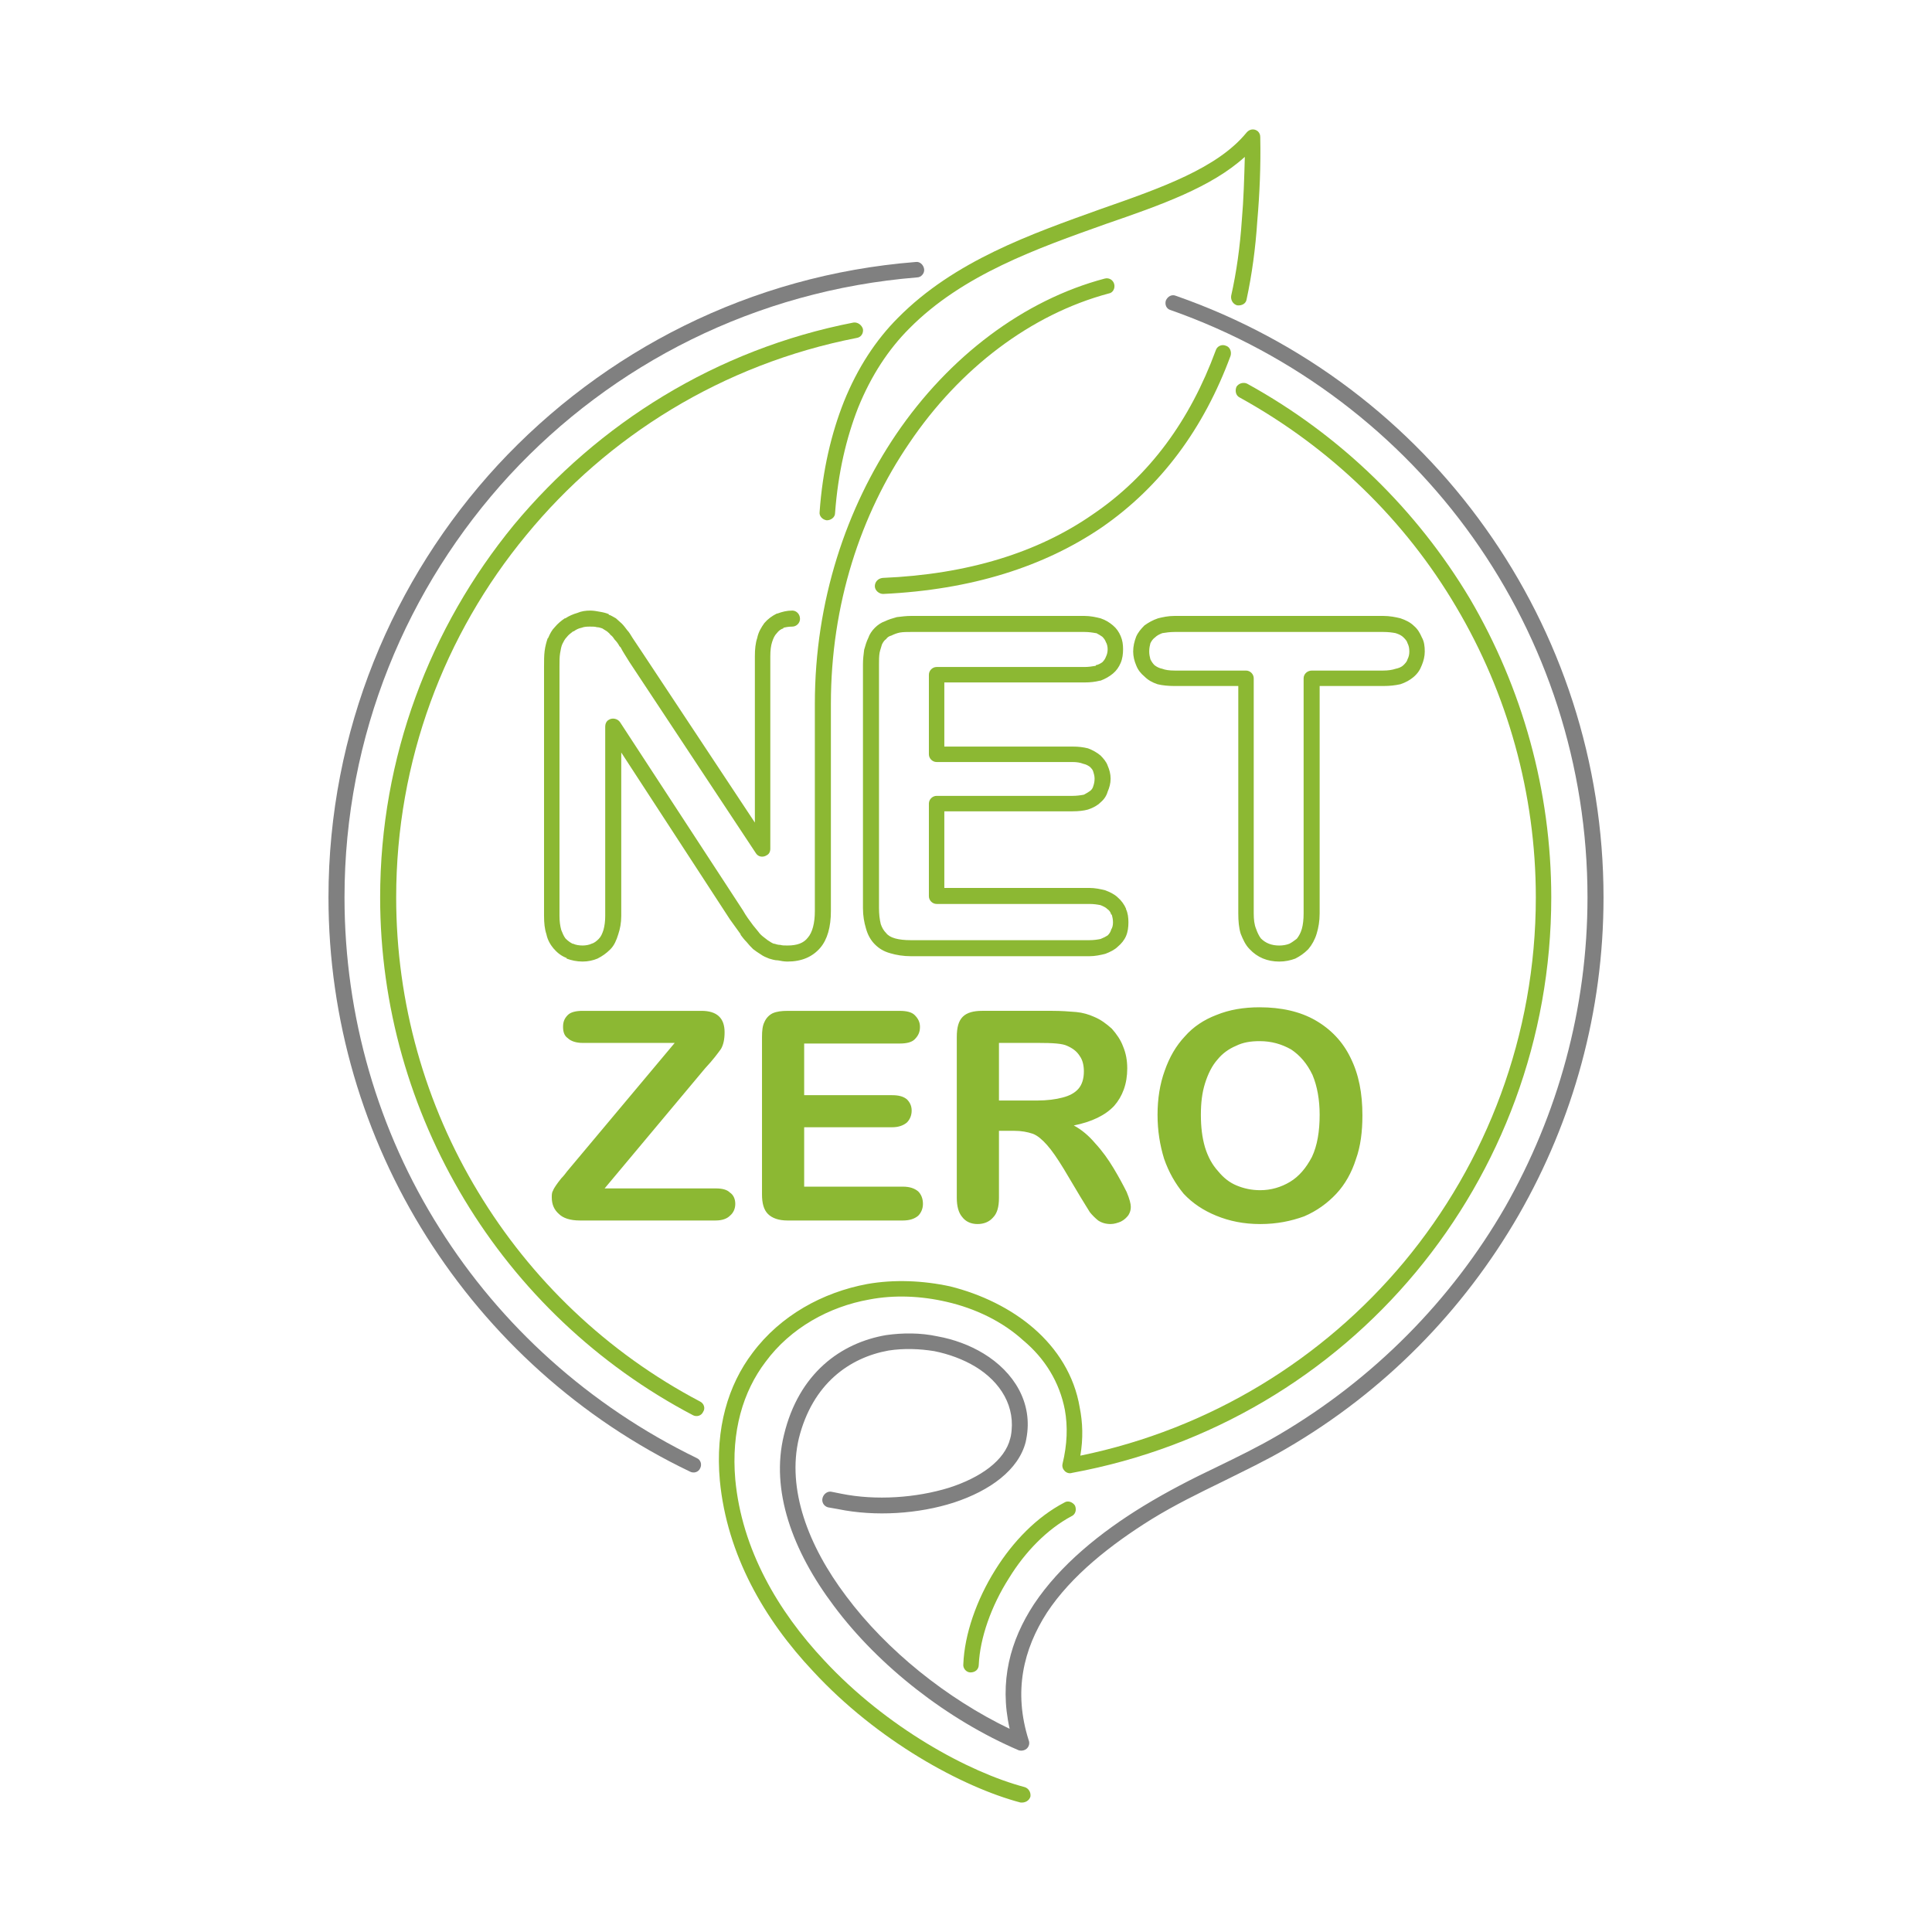<?xml version="1.0" encoding="UTF-8"?>
<svg id="uuid-cda8360e-7300-4049-9920-bba1bbb7365e" data-name="Layer 1" xmlns="http://www.w3.org/2000/svg" viewBox="0 0 3500 3500">
  <defs>
    <style>
      .uuid-809aaf12-10ff-411e-be4b-8dabb429e0ba {
        fill: none;
      }

      .uuid-809aaf12-10ff-411e-be4b-8dabb429e0ba, .uuid-5ec630a1-ae3c-4628-a546-bff3d8768c23, .uuid-7352c94c-e806-4044-bdc5-e51e13d23ee8 {
        stroke-width: 0px;
      }

      .uuid-5ec630a1-ae3c-4628-a546-bff3d8768c23 {
        fill: gray;
      }

      .uuid-7352c94c-e806-4044-bdc5-e51e13d23ee8 {
        fill: #8cb833;
      }
    </style>
  </defs>
  <rect class="uuid-809aaf12-10ff-411e-be4b-8dabb429e0ba" width="3500" height="3500"/>
  <path class="uuid-7352c94c-e806-4044-bdc5-e51e13d23ee8" d="M1855.97,3237.4c7.53,2.15,11.83,9.68,10.76,17.21-2.15,7.53-9.68,11.83-18.29,10.76-105.43-27.97-259.28-111.89-375.47-237.76-88.22-93.6-156-210.87-168.91-345.35-8.61-94.68,15.06-173.21,59.17-231.31,50.57-67.78,126.95-109.74,207.64-124.8,48.41-8.61,101.13-6.46,150.62,4.3,55.94,13.99,109.74,39.81,151.7,76.39,41.96,36.58,73.16,84.99,82.84,143.09,5.38,26.9,6.46,55.94,1.08,87.14,235.61-48.41,440.03-175.36,586.34-350.73,149.54-179.67,238.84-410.98,238.84-660.58,0-188.27-51.64-370.1-144.17-526.09-92.52-157.08-227.01-288.33-392.69-379.78-6.46-3.23-8.61-11.83-5.38-19.37,4.3-6.45,12.91-8.61,19.37-5.38,169.99,93.6,307.7,229.16,403.45,389.46,94.68,161.38,147.39,347.5,147.39,541.16,0,256.05-91.45,493.82-245.3,678.87-153.85,185.05-371.17,317.38-622.92,363.64-9.68,3.23-19.37-6.45-17.21-16.14,8.61-35.5,9.68-67.78,4.3-97.9-9.68-50.57-36.58-93.6-75.31-125.88-37.66-34.43-87.14-58.1-138.79-69.93-46.26-10.76-94.68-12.91-139.86-4.3-73.16,12.91-143.09,51.64-188.28,112.97-40.88,53.79-62.4,125.88-54.87,213.02,11.83,126.95,77.46,238.84,161.38,328.14,112.96,121.57,261.43,202.26,362.56,229.16h0ZM1773.13,3015.77c0,8.61-6.46,13.99-15.06,13.99-7.53,0-13.99-7.53-12.91-15.06,2.15-53.79,23.67-116.19,58.1-171.06,32.28-51.64,75.31-95.75,124.8-121.57,6.46-4.3,15.06-1.08,19.37,5.38,3.23,7.53,1.08,16.14-6.46,19.37-44.11,23.67-83.92,64.55-112.96,111.89-32.28,50.57-52.72,108.66-54.87,157.07h0Z"/>
  <path class="uuid-7352c94c-e806-4044-bdc5-e51e13d23ee8" d="M2001.21,504.72c7.53-2.15,15.06,2.15,17.21,9.68s-2.15,16.14-9.68,17.21c-140.94,37.65-270.04,135.56-361.49,271.12-88.22,129.1-142.01,292.63-142.01,472.3v375.47c0,29.05-6.46,51.64-19.37,66.7-13.99,16.14-33.35,24.75-59.17,24.75-6.46,0-11.83-1.08-17.21-2.15-6.46,0-11.83-2.15-16.14-3.23-5.38-2.15-10.76-4.3-15.06-7.53-5.38-3.23-9.68-6.45-13.99-9.68-4.3-4.3-7.53-7.53-11.83-12.91-4.3-4.3-7.53-8.61-10.76-12.91v-1.08c-6.46-8.61-12.91-18.29-19.37-26.9l-196.88-302.32v295.86c0,12.91-2.15,23.67-5.38,33.35-3.23,10.76-7.53,20.44-13.99,26.9l-1.08,1.08c-6.46,6.46-13.99,11.83-22.59,16.14-7.53,3.23-17.21,5.38-26.9,5.38-10.76,0-20.44-2.15-29.05-5.38v-1.08c-8.61-3.23-16.14-8.61-22.59-16.14l-1.08-1.08c-5.38-6.45-10.76-15.06-12.91-25.82-3.23-9.68-4.3-20.44-4.3-33.35v-451.86c0-10.76,0-19.37,1.08-27.97,1.08-8.61,3.23-16.14,5.38-22.59l1.08-1.08c3.23-7.53,6.46-13.99,11.83-19.37,5.38-6.45,11.83-11.83,18.29-16.14h1.08c6.46-4.3,13.99-7.53,21.52-9.68,7.53-3.23,15.06-4.3,23.67-4.3,5.38,0,11.83,1.08,17.21,2.15h0c6.46,1.08,10.76,2.15,16.14,4.3v1.08c4.3,1.08,8.61,4.3,12.91,6.46,3.23,3.23,7.53,6.45,10.76,9.68,3.23,3.23,6.46,7.53,9.68,11.83,3.23,3.23,6.46,8.61,9.68,13.99,6.46,9.68,12.91,19.37,19.37,29.05l202.26,305.54v-301.24c0-12.91,1.08-23.67,4.3-33.35,2.15-10.76,7.53-19.37,12.91-26.9,6.46-7.53,13.99-12.91,22.59-17.21h1.08c8.61-3.23,17.21-5.38,26.9-5.38,7.53,0,13.99,6.46,13.99,15.06,0,7.53-6.46,13.99-13.99,13.99-6.46,0-11.83,1.08-16.14,2.15v1.08c-4.3,1.08-8.61,4.3-11.83,8.61-4.3,4.3-6.46,9.68-8.61,16.14-2.15,6.45-3.23,15.06-3.23,25.82v348.58c0,5.38-2.15,9.68-6.46,11.83-6.46,4.3-15.06,3.23-19.37-3.23l-229.16-346.43c-6.46-10.76-11.83-18.29-16.14-26.9l-2.15-2.15c-2.15-4.3-5.38-8.61-8.61-11.83-2.15-3.23-4.3-6.45-7.53-8.61-2.15-3.23-4.3-4.3-6.46-6.45-3.23-2.15-5.38-3.23-8.61-5.38h0c-3.23-1.08-6.46-2.15-9.68-2.15h0c-3.23-1.08-7.53-1.08-11.83-1.08-5.38,0-10.76,0-16.14,2.15-5.38,1.08-9.68,3.23-13.99,6.45h-1.08c-4.3,3.23-8.61,6.45-11.83,10.76-3.23,3.23-5.38,7.53-7.53,11.83s-3.23,10.76-4.3,17.21c-1.08,6.46-1.08,13.99-1.08,23.67v451.86c0,9.68,1.08,18.29,3.23,25.82,2.15,5.38,4.3,10.76,7.53,15.06l1.08,1.08c3.23,3.23,7.53,6.46,11.83,8.61h1.08c4.3,2.15,10.76,3.23,17.21,3.23,5.38,0,11.83-1.08,16.14-3.23,4.3-1.08,8.61-4.3,12.91-8.61h0c4.3-4.3,6.46-9.68,8.61-16.14,2.15-7.53,3.23-16.14,3.23-25.82v-343.2c0-4.3,2.15-9.68,6.46-11.83,6.46-4.3,16.14-2.15,20.44,4.3l222.7,341.05c5.38,9.68,11.83,18.29,18.29,26.9h0c3.23,4.3,6.46,7.53,9.68,11.83,2.15,3.23,5.38,6.45,9.68,9.68,3.23,2.15,6.46,5.38,8.61,6.46,3.23,2.15,6.46,4.3,9.68,5.38h1.08c3.23,1.08,6.46,2.15,10.76,2.15,3.23,1.08,7.53,1.08,12.91,1.08,17.21,0,29.05-4.3,36.58-13.99,8.61-9.68,12.91-26.9,12.91-48.41v-375.47c0-186.12,57.02-355.03,147.39-488.44,95.75-140.94,231.31-243.14,377.63-281.87h0ZM1512.77,929.69c0,7.53-7.53,12.91-15.06,12.91-7.53-1.08-13.99-7.53-12.91-15.06,5.38-76.39,21.52-143.09,44.11-200.11,24.74-61.32,58.1-111.89,97.9-151.7,102.21-103.28,240.99-151.7,366.87-196.88,110.81-38.73,211.94-74.23,264.66-138.79,5.38-6.45,13.99-7.53,20.44-2.15,3.23,3.23,4.3,6.46,4.3,10.76,1.08,51.64-1.08,102.21-5.38,151.7-3.23,49.49-9.68,96.83-19.37,142.01-1.08,7.53-8.61,11.83-17.21,10.76-7.53-2.15-11.83-9.68-10.76-17.21,9.68-43.03,16.14-89.3,19.37-137.71,3.23-36.58,4.3-75.31,5.38-114.04-60.25,54.87-151.7,87.14-251.75,121.57-123.72,44.11-259.28,91.45-356.11,189.35-37.65,37.66-68.85,84.99-92.52,143.09-21.52,54.87-36.58,118.34-41.96,191.5h0ZM2202.4,634.9c2.15-7.53,10.76-11.83,18.29-8.61,7.53,2.15,10.76,10.76,8.61,18.29-48.41,131.25-125.88,236.69-233.46,310.92-104.36,71.01-235.61,112.97-395.92,120.5-7.53,0-15.06-6.45-15.06-13.99s5.38-13.99,13.99-15.06c154.92-6.46,281.87-46.26,380.85-115.12,103.28-69.93,176.44-171.06,222.7-296.94h0ZM1964.63,1236.3h-253.9v116.19h232.39c10.76,0,19.37,1.08,27.97,3.23,8.61,3.23,16.14,7.53,22.59,12.91,5.38,5.38,10.76,11.83,12.91,18.29,3.23,7.53,5.38,15.06,5.38,23.67s-2.15,16.14-5.38,23.67c-2.15,7.53-6.46,13.99-12.91,19.37-5.38,5.38-12.91,9.68-22.59,12.91-7.53,2.15-17.21,3.23-27.97,3.23h-232.39v138.79h262.51c10.76,0,20.44,2.15,29.05,4.3,8.61,3.23,17.21,7.53,22.59,12.91,6.46,5.38,11.83,12.91,15.06,20.44v1.08c3.23,6.45,4.3,15.06,4.3,23.67s-1.08,17.21-4.3,24.74c-3.23,7.53-8.61,13.99-15.06,19.37-5.38,5.38-13.99,9.68-22.59,12.91-8.61,2.15-18.29,4.3-29.05,4.3h-322.76c-13.99,0-26.9-2.15-37.66-5.38-11.83-3.23-20.44-8.61-27.97-16.14-7.53-7.53-12.91-17.21-16.14-29.05-3.23-10.76-5.38-22.59-5.38-36.58v-442.18c0-8.61,1.08-17.21,2.15-25.82,2.15-7.53,4.3-15.06,7.53-21.52,2.15-6.46,6.46-12.91,11.83-18.29,5.38-5.38,11.83-9.68,18.29-11.83,6.46-3.23,13.99-5.38,21.52-7.53,8.61-1.08,17.21-2.15,25.82-2.15h314.15c10.76,0,20.44,2.15,29.05,4.3h0c9.68,3.23,16.14,7.53,22.59,12.91,6.46,5.38,10.76,11.83,13.99,19.37,3.23,7.53,4.3,15.06,4.3,23.67s-1.08,17.21-4.3,24.74c-3.23,7.53-7.53,13.99-13.99,19.37-6.46,5.38-13.99,9.68-22.59,12.91h-1.08c-8.61,2.15-17.21,3.23-27.97,3.23h0ZM1696.75,1208.33h267.89c7.53,0,13.99-1.08,20.44-2.15v-1.08c5.38-1.08,8.61-3.23,11.83-5.38,3.23-3.23,5.38-6.45,6.46-9.68,2.15-4.3,3.23-8.61,3.23-13.99,0-4.3-1.08-9.68-3.23-12.91-1.08-3.23-3.23-6.46-6.46-9.68-3.23-2.15-6.46-4.3-10.76-6.46h-1.08c-5.38-1.08-12.91-2.15-20.44-2.15h-314.15c-7.53,0-13.99,0-20.44,1.08-5.38,1.08-10.76,3.23-15.06,5.38-4.3,1.08-7.53,3.23-9.68,6.45-3.23,2.15-5.38,5.38-7.53,9.68-1.08,4.3-3.23,9.68-4.3,15.06-1.08,6.45-1.08,12.91-1.08,20.44v442.18c0,10.76,1.08,20.44,3.23,29.05,2.15,6.45,5.38,11.83,9.68,16.14,3.23,4.3,8.61,7.53,16.14,9.68,7.53,2.15,17.21,3.23,29.05,3.23h322.76c8.61,0,15.06-1.08,20.44-2.15,5.38-2.15,9.68-4.3,12.91-6.46,3.23-3.23,5.38-6.45,6.46-10.76,2.15-3.23,3.23-7.53,3.23-12.91s-1.08-9.68-2.15-13.99h-1.08c-1.08-4.3-3.23-7.53-6.46-9.68-3.23-3.23-7.53-5.38-12.91-7.53-5.38-1.08-11.83-2.15-20.44-2.15h-276.5c-7.53,0-13.99-6.46-13.99-13.99v-167.83c0-7.53,6.46-13.99,13.99-13.99h246.37c7.53,0,15.06-1.08,20.44-2.15,4.3-2.15,7.53-4.3,10.76-6.45,3.23-2.15,5.38-5.38,6.46-9.68,1.08-3.23,2.15-7.53,2.15-12.91,0-4.3-1.08-8.61-2.15-11.83-1.08-4.3-3.23-6.45-6.46-9.68-3.23-2.15-6.46-4.3-11.83-5.38-5.38-2.15-11.83-3.23-19.37-3.23h-246.37c-7.53,0-13.99-6.45-13.99-13.99v-144.17c0-7.53,6.46-13.99,13.99-13.99h0ZM2505.79,1242.76h-115.12v412.05c0,13.99-2.15,25.82-5.38,36.58-3.23,10.76-8.61,20.44-15.06,27.97l-1.08,1.08c-6.46,6.46-13.99,11.83-22.59,16.14-8.61,3.23-18.29,5.38-29.05,5.38-21.52,0-39.81-7.53-53.79-22.59-7.53-7.53-11.83-17.21-16.14-27.97-3.23-10.76-4.3-22.59-4.3-36.58v-412.05h-115.12c-11.83,0-22.59-1.08-31.2-3.23-9.68-3.23-17.21-7.53-23.67-13.99-6.46-5.38-11.83-11.83-15.06-20.44-3.23-7.53-5.38-16.14-5.38-24.75,0-9.68,2.15-18.29,5.38-26.9,3.23-7.53,8.61-13.99,15.06-20.44,7.53-5.38,15.06-9.68,24.74-12.91,8.61-2.15,18.29-4.3,30.12-4.3h377.63c11.83,0,22.59,2.15,31.2,4.3,9.68,3.23,18.29,7.53,24.74,13.99,6.46,5.38,10.76,12.91,13.99,20.44,4.3,7.53,5.38,16.14,5.38,25.82,0,8.61-2.15,17.21-5.38,24.75-3.23,8.61-7.53,15.06-15.06,21.52-6.46,5.38-13.99,9.68-23.67,12.91-9.68,2.15-19.37,3.23-31.2,3.23h0ZM2376.69,1214.79h129.1c8.61,0,16.14-1.08,22.59-3.23,5.38-1.08,10.76-3.23,13.99-6.45,3.23-3.23,6.46-6.46,7.53-10.76,2.15-4.3,3.23-8.61,3.23-13.99,0-6.46-1.08-10.76-3.23-15.06-1.08-4.3-4.3-7.53-7.53-10.76-3.23-3.23-7.53-5.38-13.99-7.53-5.38-1.08-12.91-2.15-22.59-2.15h-377.63c-8.61,0-16.14,1.08-22.59,2.15-5.38,2.15-9.68,4.3-12.91,7.53-4.3,3.23-6.46,6.46-8.61,10.76-1.08,4.3-2.15,8.61-2.15,15.06,0,5.38,1.08,9.68,2.15,13.99,2.15,4.3,4.3,7.53,7.53,10.76,4.3,3.23,8.61,5.38,13.99,6.45,5.38,2.15,12.91,3.23,22.59,3.23h129.1c7.53,0,13.99,6.46,13.99,13.99v426.04c0,10.76,1.08,20.44,4.3,27.97,2.15,6.46,5.38,12.91,8.61,17.21,8.61,8.61,19.37,12.91,33.35,12.91,6.46,0,12.91-1.08,18.29-3.23,4.3-2.15,8.61-5.38,12.91-8.61l1.08-1.08c3.23-4.3,6.46-9.68,8.61-17.21,2.15-7.53,3.23-17.21,3.23-27.97v-426.04c0-7.53,6.46-13.99,15.06-13.99h0Z"/>
  <path class="uuid-7352c94c-e806-4044-bdc5-e51e13d23ee8" d="M1027.56,2121.74l194.73-232.39h-166.76c-11.83,0-21.52-3.23-26.9-8.61-6.46-4.3-8.61-11.83-8.61-20.44s2.15-15.06,8.61-21.52c5.38-5.38,15.06-7.53,26.9-7.53h215.17c27.97,0,41.96,12.91,41.96,38.73,0,12.91-2.15,22.59-6.46,30.12-5.38,7.53-13.99,19.37-29.05,35.5l-181.82,217.32h201.19c11.83,0,20.44,2.15,25.82,7.53,6.46,4.3,9.68,11.83,9.68,20.44s-3.23,16.14-9.68,21.52c-5.38,5.38-13.99,8.61-25.82,8.61h-246.37c-17.21,0-30.12-4.3-37.65-11.83-8.61-7.53-12.91-17.21-12.91-30.12,0-4.3,0-8.61,2.15-11.83,1.08-3.23,3.23-6.46,5.38-9.68,2.15-3.23,5.38-7.53,9.68-12.91,4.3-4.3,7.53-8.61,10.76-12.91h0ZM1630.04,1890.43h-173.21v93.6h159.23c11.83,0,20.44,2.15,26.9,7.53,5.38,5.38,8.61,11.83,8.61,20.44s-3.23,16.14-8.61,21.52c-6.46,5.38-15.06,8.61-26.9,8.61h-159.23v107.59h178.59c12.91,0,21.52,3.23,27.97,8.61,5.38,5.38,8.61,12.91,8.61,22.59,0,8.61-3.23,16.14-8.61,21.52-6.46,5.38-15.06,8.61-27.97,8.61h-208.72c-16.14,0-27.97-4.3-35.5-11.83-7.53-7.53-10.76-19.37-10.76-35.5v-285.1c0-11.83,1.08-20.44,4.3-26.9,3.23-7.53,8.61-12.91,15.06-16.14,7.53-3.23,16.14-4.3,26.9-4.3h203.34c11.83,0,21.52,2.15,26.9,7.53,6.46,6.45,9.68,12.91,9.68,21.52,0,9.68-3.23,16.14-9.68,22.59-5.38,5.38-15.06,7.53-26.9,7.53h0ZM1836.61,2048.58h-26.9v121.57c0,16.14-3.23,27.97-10.76,35.5-6.46,7.53-16.14,11.83-27.97,11.83s-21.52-4.3-27.97-12.91c-6.46-7.53-9.68-19.37-9.68-34.43v-291.56c0-17.21,3.23-29.05,10.76-36.58,7.53-7.53,19.37-10.76,35.5-10.76h125.88c17.21,0,31.2,1.08,44.11,2.15,11.83,1.08,22.59,4.3,32.28,8.61,12.91,5.38,22.59,12.91,32.28,21.52,8.61,9.68,16.14,20.44,20.44,32.28,5.38,12.91,7.53,25.82,7.53,39.81,0,27.97-8.61,50.57-23.67,67.78-16.14,17.21-40.88,29.05-73.16,35.5,13.99,7.53,26.9,18.29,38.73,32.28,12.91,13.99,23.67,29.05,33.35,45.19,9.68,16.14,17.21,30.12,23.67,43.03,5.38,12.91,7.53,21.52,7.53,26.9s-1.08,9.68-4.3,15.06c-3.23,4.3-7.53,8.61-13.99,11.83-5.38,2.15-11.83,4.3-18.29,4.3-8.61,0-16.14-2.15-22.59-6.46-5.38-4.3-10.76-9.68-15.06-15.06-4.3-6.46-9.68-16.14-17.21-27.97l-30.12-50.57c-11.83-19.37-21.52-33.35-30.12-43.03-8.61-9.68-17.21-17.21-25.82-20.44-9.68-3.23-20.44-5.38-34.43-5.38h0ZM1880.72,1889.35h-71.01v104.36h68.85c18.29,0,34.43-2.15,46.26-5.38,12.91-3.23,22.59-8.61,29.05-16.14s9.68-18.29,9.68-31.2c0-10.76-2.15-20.44-7.53-27.97-5.38-8.61-12.91-13.99-22.59-18.29-8.61-4.3-25.82-5.38-52.72-5.38h0ZM2282.01,1824.8c38.73,0,73.16,7.53,101.13,23.67,27.97,16.14,49.49,38.73,63.48,67.78,15.06,30.12,21.52,64.55,21.52,104.36,0,29.05-3.23,55.94-11.83,79.61-7.53,23.67-19.37,45.19-35.5,62.4-16.14,17.21-35.5,31.2-58.1,40.88-23.67,8.61-49.49,13.99-79.61,13.99s-55.94-5.38-79.61-15.06c-23.67-9.68-43.03-22.59-59.17-39.81-15.06-18.29-26.9-38.73-35.5-63.48-7.53-24.74-11.83-50.57-11.83-79.61s4.3-55.94,12.91-79.61c8.61-24.74,20.44-45.19,36.58-62.4,15.06-17.21,34.43-30.12,57.02-38.73,23.67-9.68,49.49-13.99,78.54-13.99h0ZM2390.67,2019.53c0-26.9-4.3-51.64-12.91-72.08-9.68-20.44-22.59-35.5-38.73-46.26-17.21-9.68-35.5-15.06-57.02-15.06-16.14,0-30.12,2.15-43.03,8.61-12.91,5.38-24.74,13.99-33.35,24.74-9.68,10.76-17.21,25.82-22.59,43.03-5.38,17.21-7.53,35.5-7.53,57.02s2.15,40.88,7.53,59.17c5.38,17.21,12.91,31.2,23.67,43.03,9.68,11.83,20.44,20.44,33.35,25.82,12.91,5.38,26.9,8.61,43.03,8.61,19.37,0,37.66-5.38,53.79-15.06,16.14-9.68,29.05-24.74,39.81-45.19,9.68-20.44,13.99-46.26,13.99-76.39h0Z"/>
  <path class="uuid-5ec630a1-ae3c-4628-a546-bff3d8768c23" d="M2120.63,561.74c-7.53-2.15-10.76-9.68-8.61-17.21,3.23-7.53,10.76-11.83,18.29-8.61,231.31,80.69,424.96,230.23,560.52,420.66,136.63,191.5,214.1,423.89,214.1,669.18,0,206.56-54.87,403.45-153.85,575.58-100.05,173.21-243.14,319.53-420.66,422.81-36.58,21.52-75.31,39.81-114.04,59.17-44.11,21.52-88.22,43.03-130.18,68.85-74.23,46.26-145.24,102.21-189.35,168.91-43.03,66.7-61.32,143.09-33.35,231.31,3.23,7.53-1.08,16.14-8.61,18.29-3.23,1.08-6.46,1.08-9.68,0-128.03-54.87-252.83-151.7-334.59-261.43-75.31-100.05-115.12-209.79-90.37-309.85,26.9-111.89,103.28-166.76,185.05-180.74,30.12-4.3,62.4-4.3,92.52,2.15,30.12,5.38,59.17,16.14,83.92,31.2,54.87,33.35,90.37,89.3,77.46,154.92l-1.08,5.38c-12.91,50.57-64.55,88.22-130.18,109.74-63.48,20.44-142.01,25.82-209.79,11.83-6.46-1.08-11.83-2.15-18.29-3.23-7.53-2.15-11.83-9.68-9.68-17.21,2.15-7.53,9.68-12.91,17.21-10.76,5.38,1.08,10.76,2.15,16.14,3.23,63.48,12.91,136.63,7.53,195.81-10.76,57.02-18.29,101.13-49.49,110.81-89.3l1.08-4.3c9.68-52.72-18.29-97.9-64.55-125.88-21.52-12.91-47.34-22.59-74.23-27.97-26.9-4.3-54.87-5.38-82.84-1.08-71.01,12.91-137.71,60.25-162.45,159.23-21.52,91.45,16.14,193.65,86.07,286.18,73.16,97.9,181.82,185.05,295.86,239.92-19.37-86.07,1.08-160.3,44.11-225.93,47.34-71.01,120.5-130.18,197.96-177.52,44.11-26.9,88.22-49.49,133.41-71.01,37.66-18.29,75.31-36.58,111.89-58.1,172.14-101.13,313.07-244.22,409.9-412.05,95.75-167.83,149.54-360.41,149.54-561.6,0-239.92-75.31-465.85-207.64-651.97-132.33-186.12-321.68-332.44-547.61-412.05h0Z"/>
  <path class="uuid-5ec630a1-ae3c-4628-a546-bff3d8768c23" d="M1262.1,2641.37c7.53,3.23,9.68,11.83,6.46,18.29-3.23,7.53-11.83,9.68-18.29,6.45-200.11-95.75-363.64-245.3-477.68-426.04-114.04-180.74-177.52-392.69-177.52-614.31,0-301.24,116.19-576.66,306.62-783.22,191.5-206.56,457.24-344.27,757.4-367.94,7.53-1.08,13.99,5.38,15.06,12.91,1.08,7.53-5.38,15.06-12.91,15.06-292.63,23.67-551.91,157.07-738.04,358.26-186.12,202.26-299.09,471.23-299.09,764.93,0,216.25,61.32,423.89,172.14,599.25,110.81,176.44,271.12,321.68,465.85,416.36h0Z"/>
  <path class="uuid-7352c94c-e806-4044-bdc5-e51e13d23ee8" d="M1268.55,2539.17c6.46,3.23,9.68,11.83,5.38,18.29-3.23,7.53-11.83,9.68-18.29,6.46-174.29-91.45-316.3-228.08-414.21-390.54-97.9-162.45-152.77-350.73-152.77-547.61,0-253.9,90.37-489.52,242.07-674.56,152.77-183.97,366.87-318.45,615.39-366.87,7.53-1.08,15.06,4.3,17.21,11.83,1.08,7.53-3.23,15.06-11.83,16.14-242.07,47.34-450.78,177.52-598.18,357.18-148.47,179.67-235.61,408.83-235.61,656.27,0,191.5,52.72,375.47,148.47,533.62,94.68,157.08,232.39,290.48,402.37,379.78h0Z"/>
</svg>